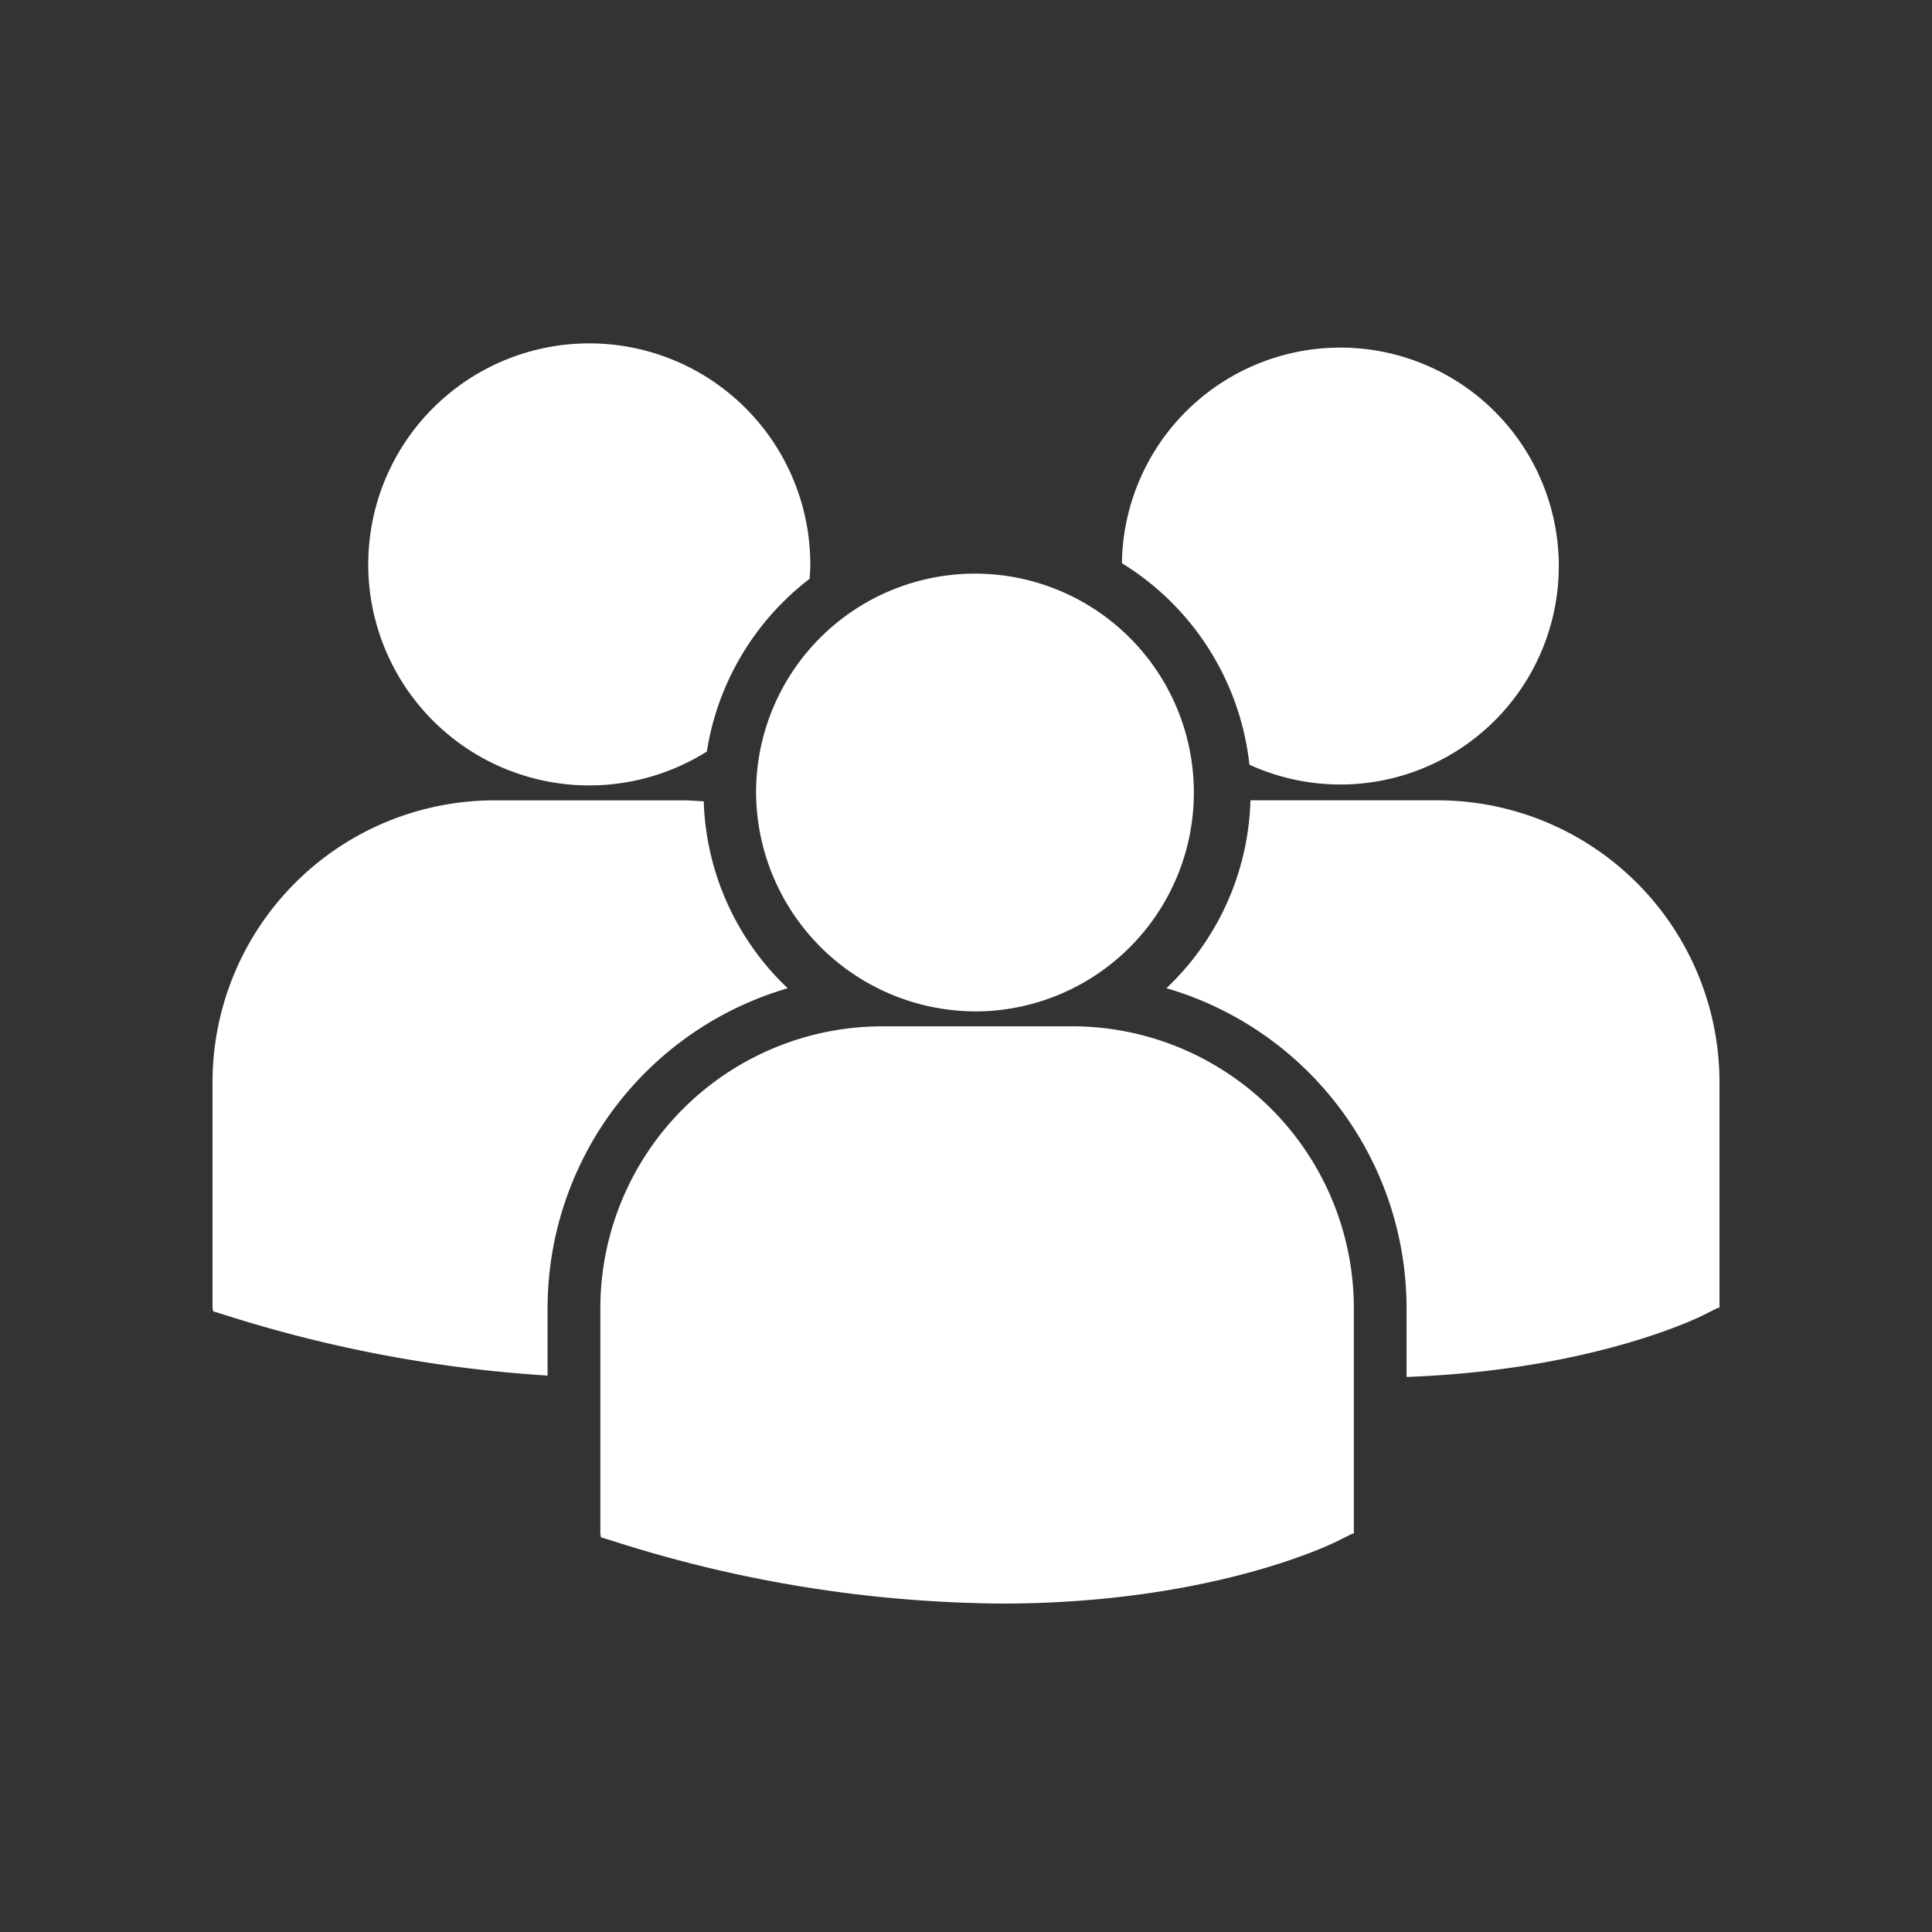 <svg xmlns="http://www.w3.org/2000/svg" width="100" height="100" viewBox="0 0 100 100">
  <rect x="0" y="0" width="100" height="100" fill="#333333" stroke="none"/>
  <path fill-rule="evenodd" fill="#fff" d="M58.07,29.151a14.03,14.03,0,0,1,6.6,10.429A11.307,11.307,0,1,0,58.07,29.151Zm-7.495,23.2A11.33,11.33,0,1,0,39.134,41.02,11.386,11.386,0,0,0,50.576,52.349Zm4.852,0.772H45.721A14.6,14.6,0,0,0,31.074,67.629V79.387l0.03,0.184,0.818,0.253A67.284,67.284,0,0,0,51.838,83c10.765,0,17.005-3.04,17.39-3.234l0.764-.383h0.082V67.629A14.593,14.593,0,0,0,55.428,53.121Zm18.927-11.7H64.723a13.908,13.908,0,0,1-4.35,9.726,17.26,17.26,0,0,1,12.43,16.5V71.27c9.51-.346,14.992-3.015,15.353-3.195l0.764-.384H89V55.931A14.594,14.594,0,0,0,74.355,41.425ZM30.5,40.653A11.442,11.442,0,0,0,36.586,38.9a14,14,0,0,1,5.322-8.943c0.012-.212.032-0.423,0.032-0.637A11.44,11.44,0,1,0,30.5,40.653Zm10.274,10.5a13.91,13.91,0,0,1-4.348-9.672c-0.357-.026-0.711-0.054-1.075-0.054H25.647A14.594,14.594,0,0,0,11,55.931V67.69l0.03,0.182,0.818,0.255A69.207,69.207,0,0,0,28.342,71.2v-3.55A17.264,17.264,0,0,1,40.776,51.151Z"/>
</svg>
